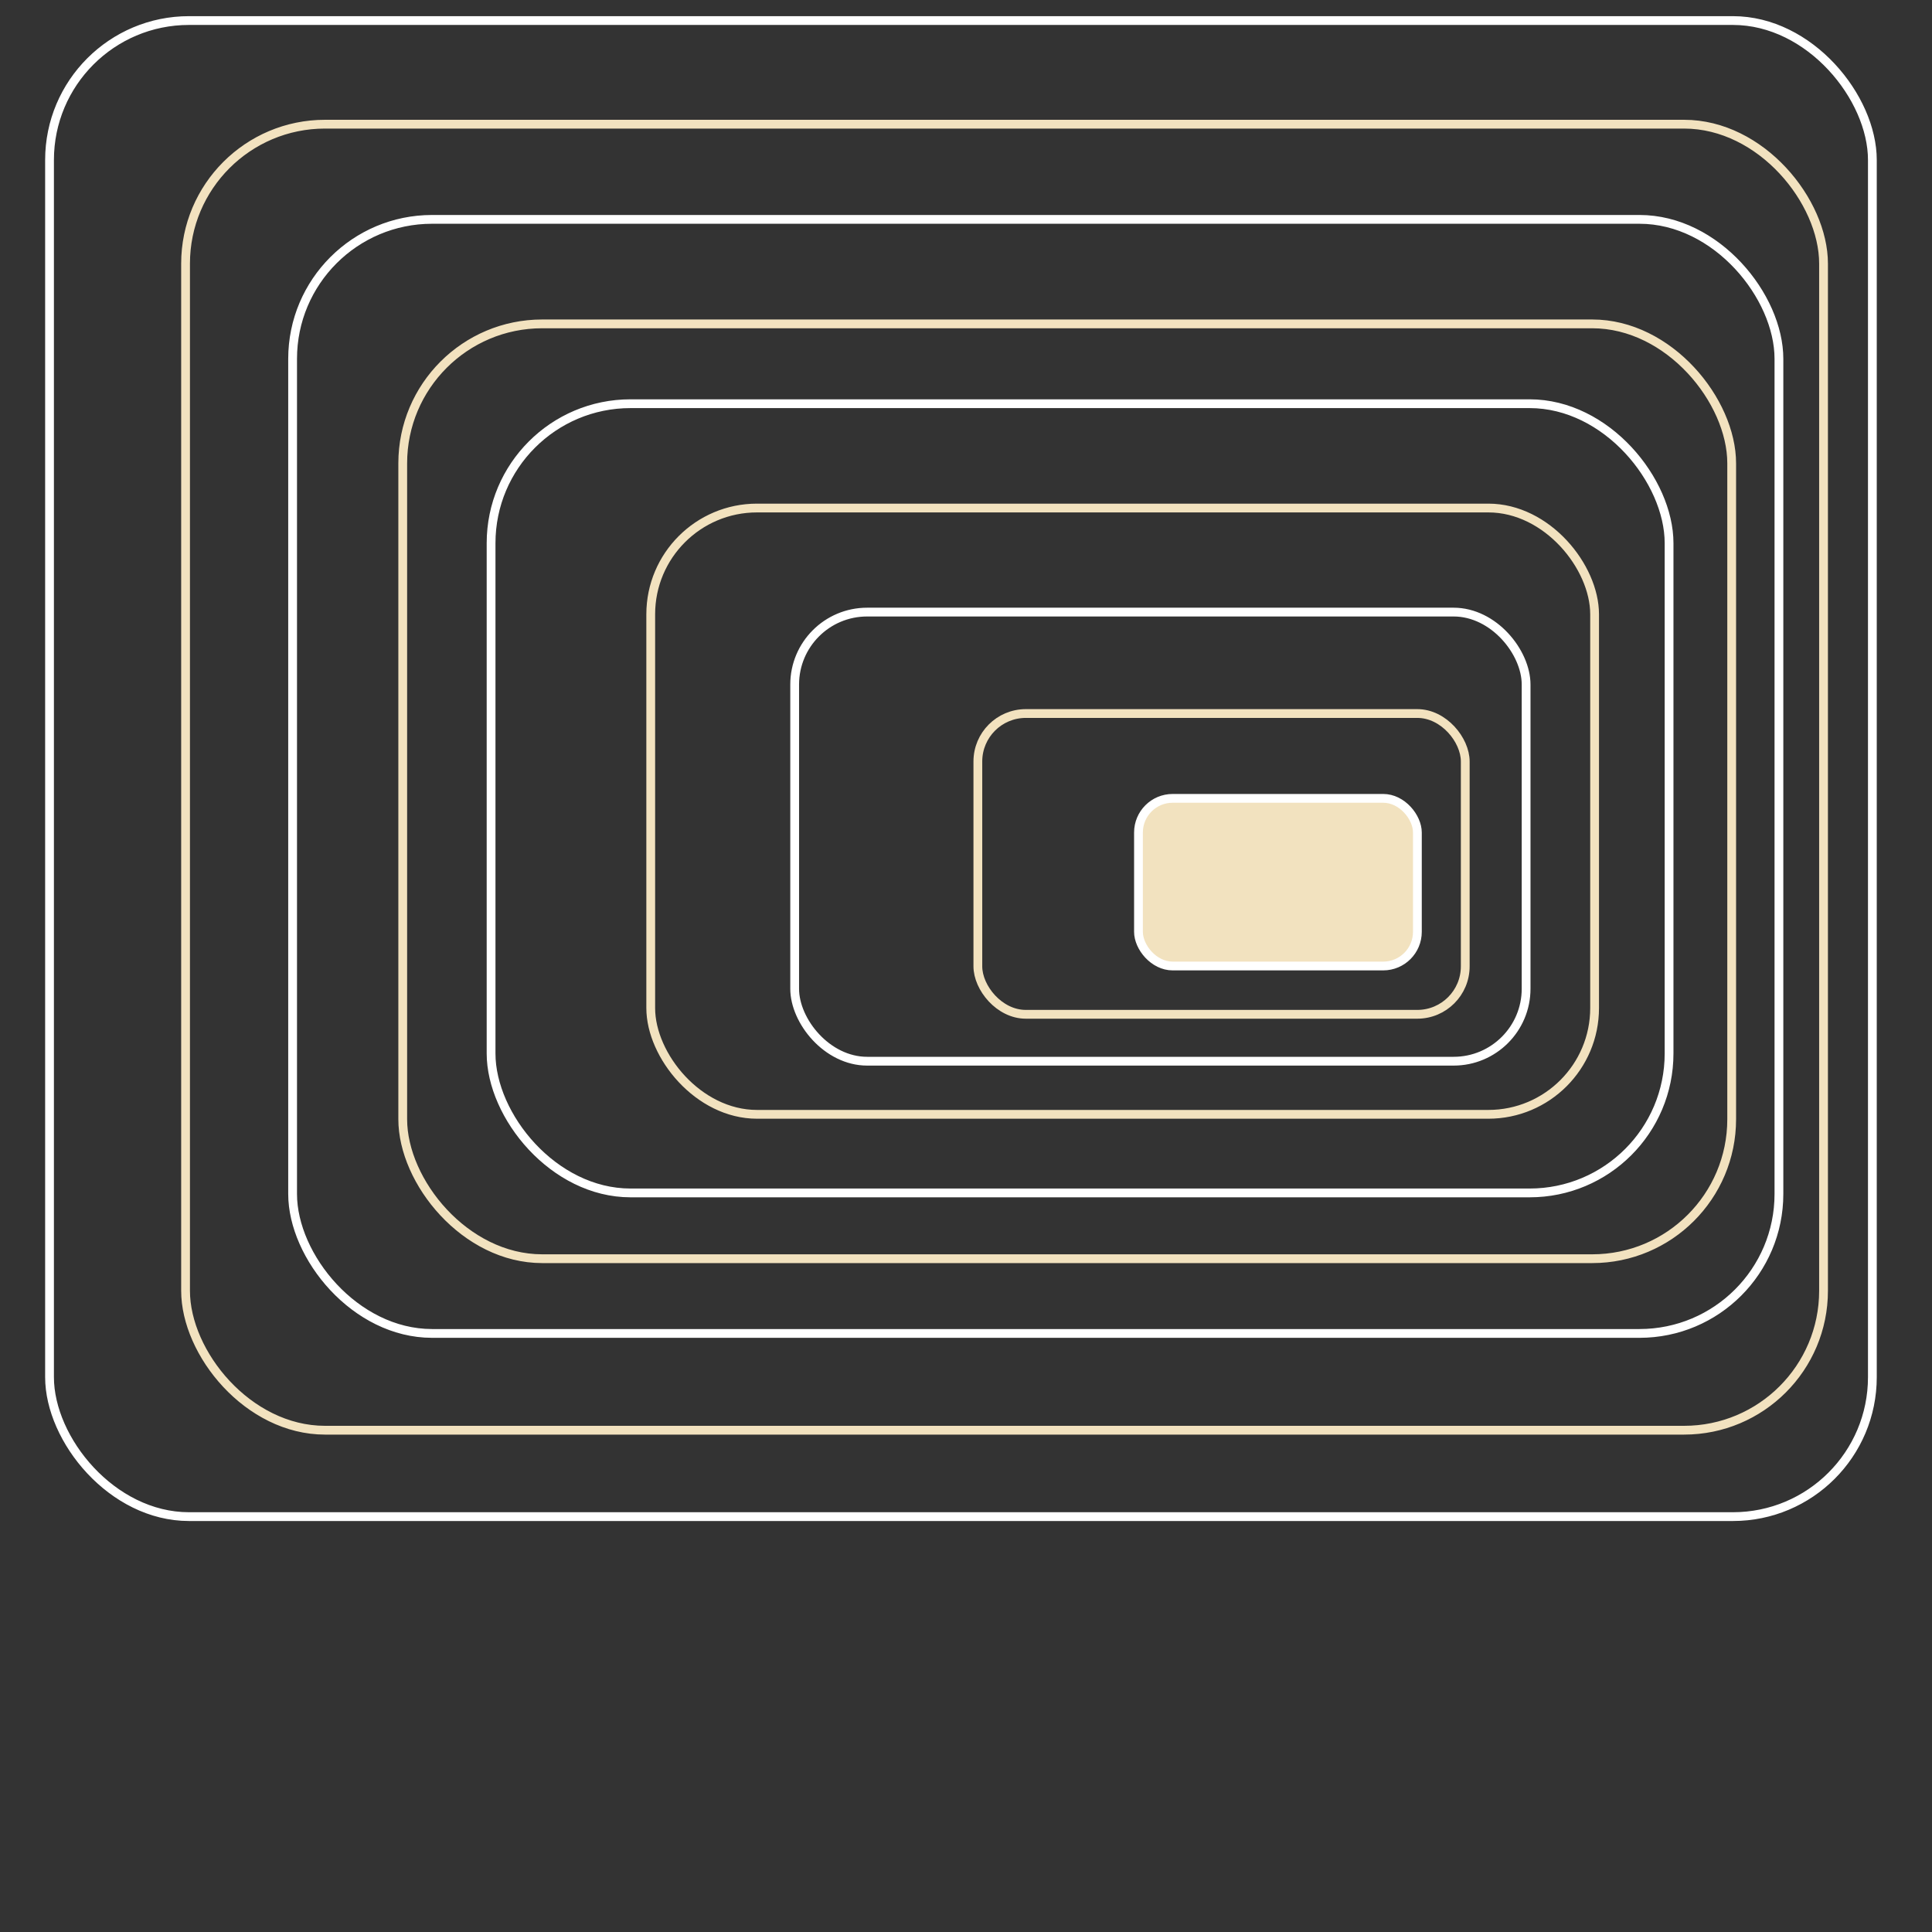<?xml version="1.0" encoding="UTF-8"?>
<svg id="Final" xmlns="http://www.w3.org/2000/svg" viewBox="0 0 220 220">
  <rect x="0" y="0" width="220" height="220" fill="#333333" stroke="none"/>
  <defs>
    <style>
      .cls-1, .cls-2 {
        stroke: #fff;
      }

      .cls-1, .cls-2, .cls-3 {
        stroke-miterlimit: 10;
      }

      .cls-1, .cls-3 {
        fill: none;
      }

      .cls-2 {
        fill: #f2e2bf;
      }

      .cls-3 {
        stroke: #f2e2bf;
      }
    </style>
  </defs>
  <rect class="cls-1" x="5.64" y="2.35" width="207.57" height="170.36" rx="15.88" ry="15.88" transform="translate(218.85 175.05) rotate(-180)"/>
  <rect class="cls-3" x="21.14" y="14.14" width="186.52" height="148.72" rx="15.88" ry="15.88" transform="translate(228.79 177) rotate(-180)"/>
  <rect class="cls-1" x="33.32" y="24.97" width="169.25" height="126.86" rx="15.88" ry="15.88" transform="translate(235.89 176.81) rotate(-180)"/>
  <rect class="cls-3" x="45.86" y="36.87" width="151.33" height="106.45" rx="15.88" ry="15.88" transform="translate(243.05 180.2) rotate(-180)"/>
  <rect class="cls-1" x="55.92" y="45.97" width="134.14" height="89.87" rx="15.88" ry="15.88" transform="translate(245.98 181.81) rotate(-180)"/>
  <rect class="cls-3" x="74.09" y="57.85" width="107.48" height="69.04" rx="12.1" ry="12.1" transform="translate(255.67 184.74) rotate(-180)"/>
  <rect class="cls-1" x="90.49" y="69.71" width="83.29" height="51.14" rx="8.25" ry="8.25" transform="translate(264.27 190.55) rotate(-180)"/>
  <rect class="cls-3" x="111.36" y="81.25" width="55.5" height="34.25" rx="5.46" ry="5.46" transform="translate(278.21 196.75) rotate(-180)"/>
  <rect class="cls-2" x="129.63" y="90.91" width="31.76" height="19.09" rx="3.89" ry="3.89" transform="translate(291.03 200.91) rotate(-180)"/>
</svg>